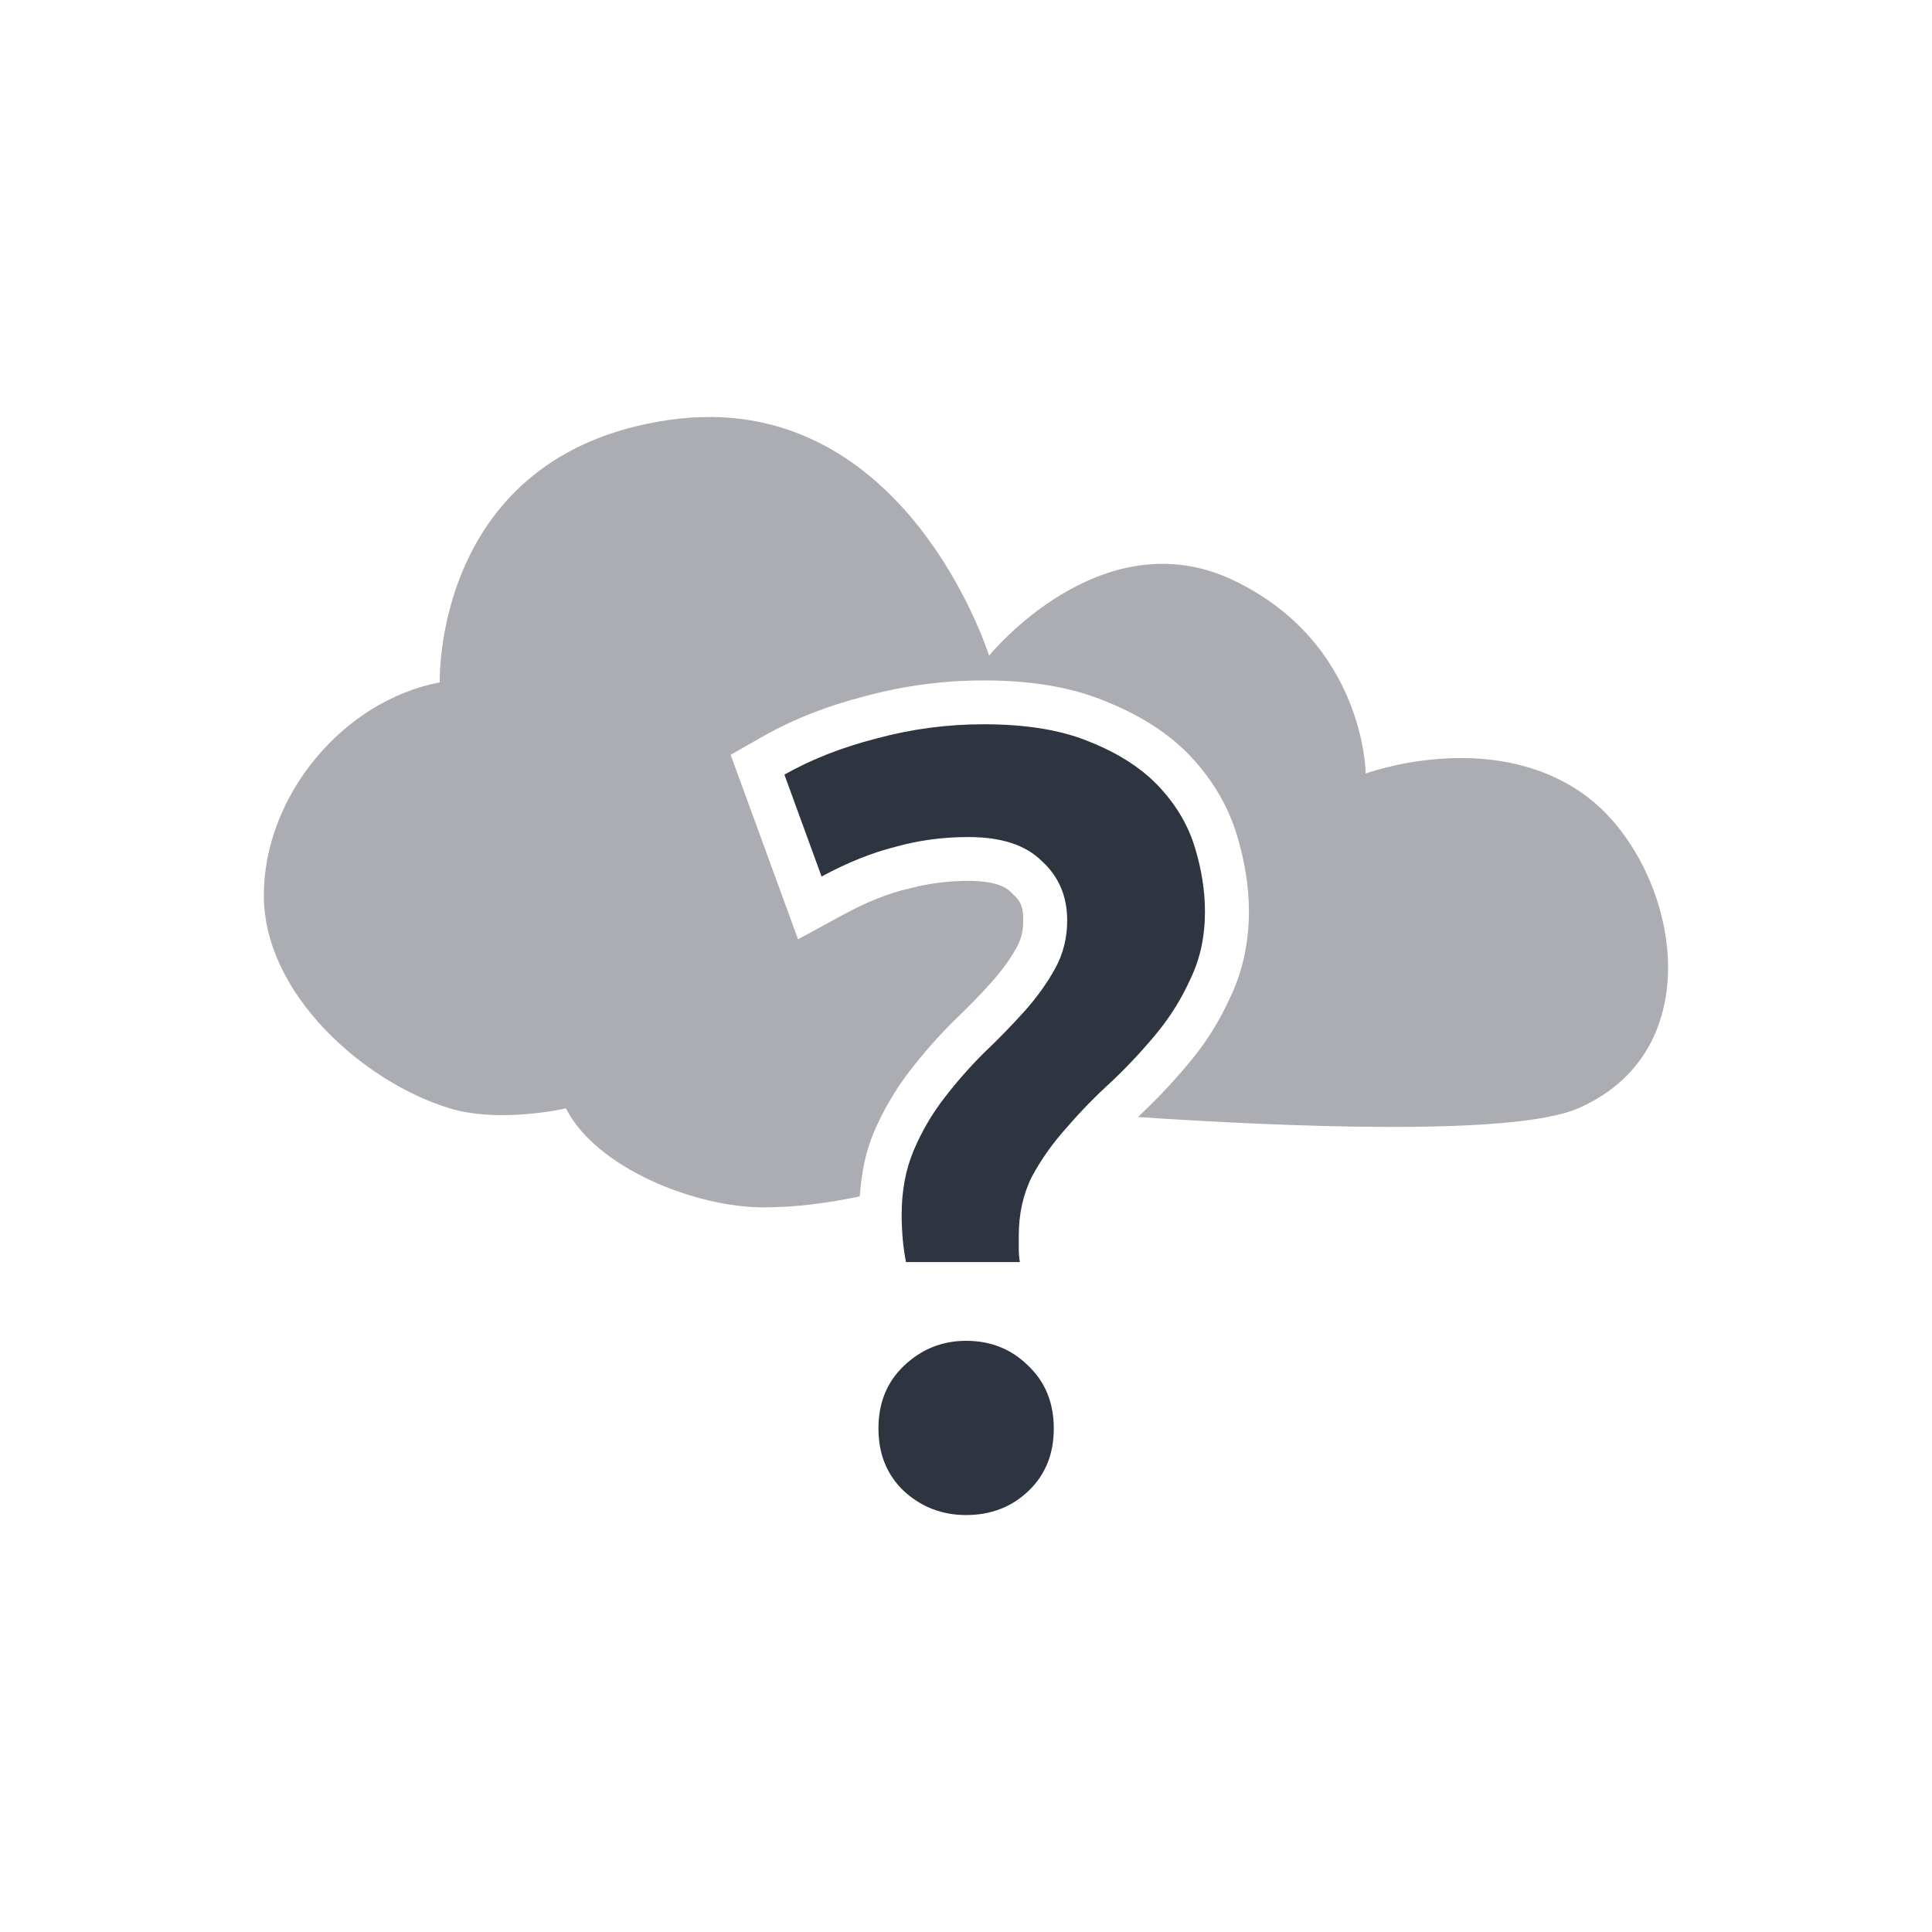 <svg enable-background="new" viewBox="0 0 16 16" xmlns="http://www.w3.org/2000/svg">
 <path d="m5.889 3.454c-0.113-1e-3 -0.228 6e-3 -0.351 0.024-1.957 0.284-1.896 2.173-1.896 2.173-0.802 0.153-1.457 0.941-1.457 1.764s0.838 1.552 1.54 1.764c0.417 0.126 0.962 0 0.962 0 0.248 0.492 1.067 0.82 1.636 0.82 0.272 0 0.54-0.037 0.797-0.091 0.014-0.183 0.045-0.361 0.114-0.524 0.078-0.185 0.179-0.358 0.301-0.516 0.112-0.145 0.23-0.28 0.357-0.406l7e-3 -7e-3c0.114-0.109 0.22-0.217 0.315-0.324 0.086-0.097 0.154-0.191 0.206-0.286 0.037-0.067 0.054-0.135 0.054-0.224 0-0.115-0.021-0.157-0.089-0.22l-0.012-0.012c-0.045-0.045-0.138-0.094-0.351-0.094-0.18 0-0.348 0.023-0.509 0.068l-0.012 2e-3c-0.158 0.039-0.332 0.109-0.521 0.212l-0.371 0.202-0.558-1.528 0.267-0.152c0.255-0.145 0.541-0.256 0.852-0.335 0.319-0.086 0.646-0.129 0.977-0.129 0.395 0 0.741 0.056 1.038 0.185 0.272 0.112 0.508 0.262 0.689 0.459 0.172 0.187 0.3 0.404 0.371 0.641 0.063 0.211 0.098 0.421 0.098 0.629 0 0.25-0.05 0.491-0.153 0.707-0.086 0.191-0.196 0.369-0.33 0.531-0.124 0.15-0.257 0.294-0.401 0.43l-3e-3 3e-3 -4e-3 3e-3c-0.01 9e-3 -0.017 0.019-0.027 0.028 1.195 0.079 3.1 0.163 3.644-0.072 1.162-0.505 0.802-2.082 0.028-2.615-0.773-0.533-1.787-0.158-1.787-0.158s-6e-3 -1.084-1.099-1.602c-1.094-0.518-2.02 0.626-2.02 0.626s-0.613-1.966-2.305-1.977z" fill="#2e3440" opacity=".4"/>
 <g fill="#2e3440">
  <path d="m8.02 6.932q-0.317 0-0.608 0.082-0.29 0.073-0.608 0.245l-0.308-0.844q0.336-0.19 0.762-0.299 0.435-0.118 0.889-0.118 0.544 0 0.898 0.154 0.354 0.145 0.562 0.372 0.209 0.227 0.29 0.499 0.082 0.272 0.082 0.526 0 0.308-0.118 0.553-0.109 0.245-0.281 0.454t-0.372 0.399q-0.2 0.181-0.372 0.381-0.172 0.19-0.29 0.408-0.109 0.218-0.109 0.49 0 0.045 0 0.109 0 0.054 9e-3 0.109h-0.943q-0.018-0.091-0.027-0.19-9e-3 -0.109-9e-3 -0.2 0-0.299 0.1-0.535t0.254-0.435q0.154-0.2 0.327-0.372 0.181-0.172 0.336-0.345 0.154-0.172 0.254-0.354 0.1-0.181 0.1-0.399 0-0.299-0.209-0.49-0.2-0.2-0.608-0.2zm0.707 4.898q0 0.317-0.209 0.517t-0.517 0.2q-0.299 0-0.517-0.2-0.209-0.2-0.209-0.517t0.209-0.517q0.218-0.209 0.517-0.209 0.308 0 0.517 0.209 0.209 0.2 0.209 0.517z"/>
 </g>
</svg>
